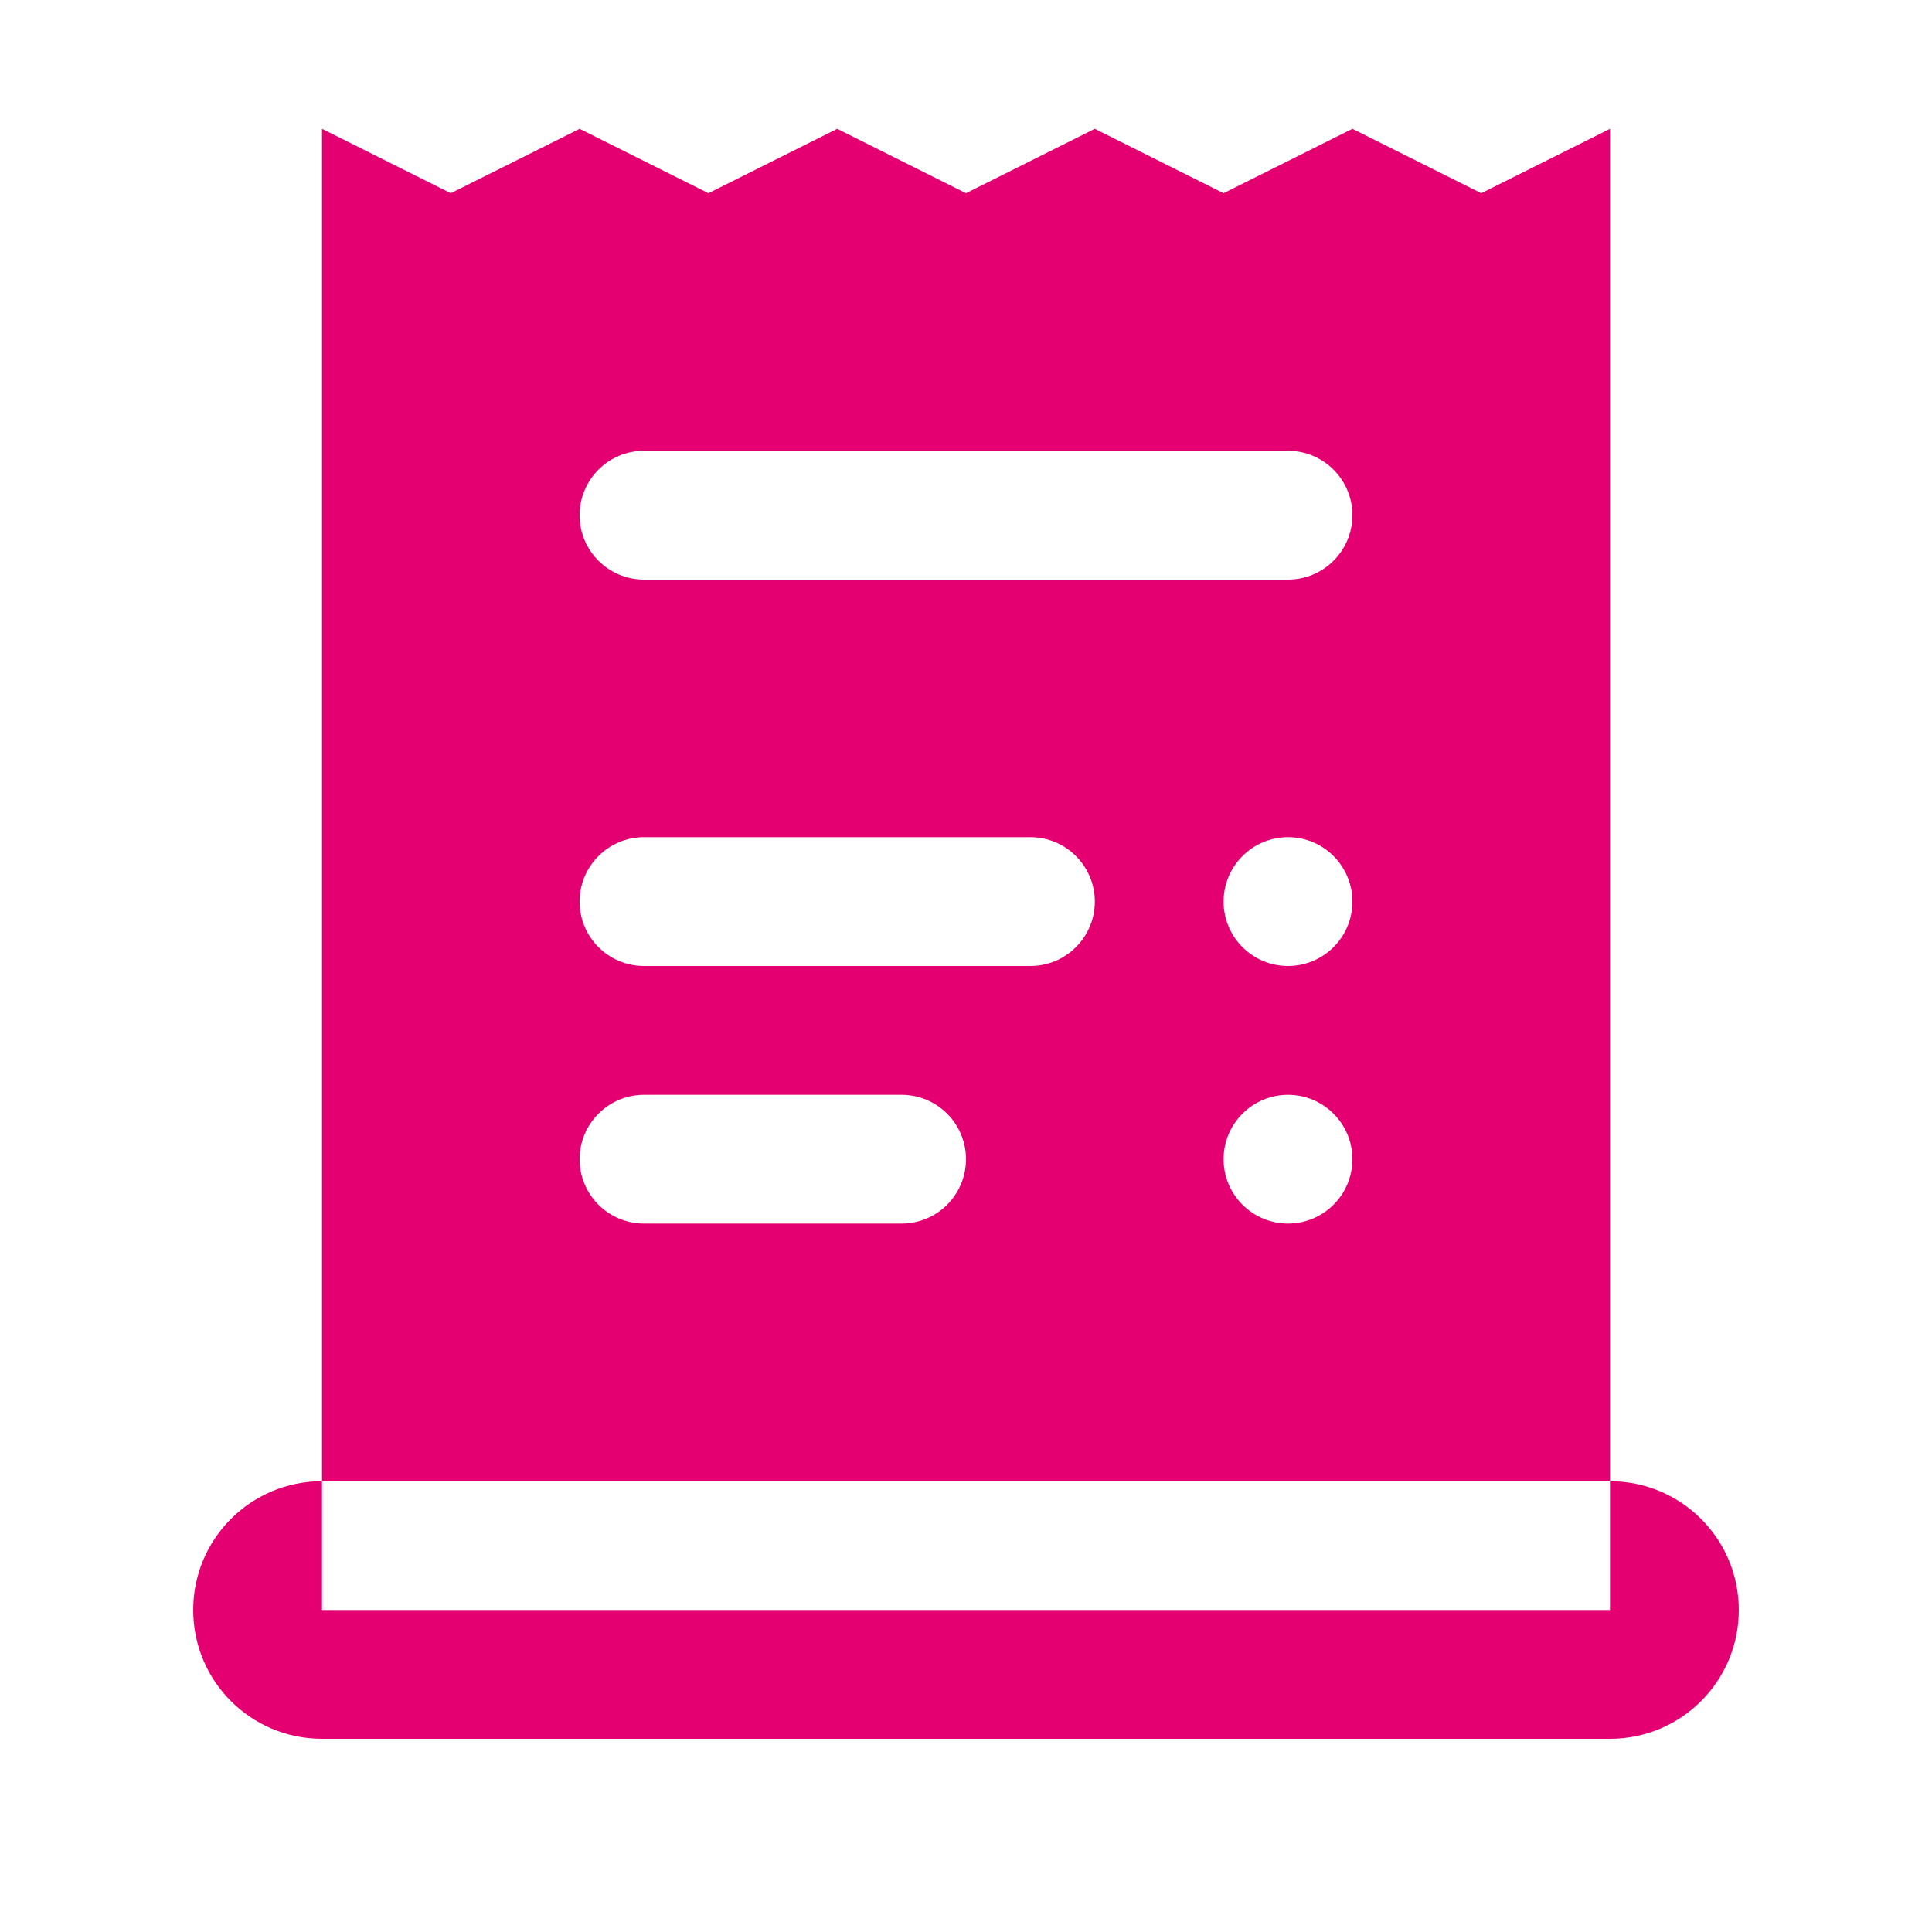 <?xml version="1.0" encoding="UTF-8"?> <svg xmlns="http://www.w3.org/2000/svg" width="40" height="40" viewBox="0 0 40 40" fill="none"> <path d="M6.667 2.667V30.667H33.333V2.667L30.667 4L28 2.667L25.333 4L22.667 2.667L20 4L17.333 2.667L14.667 4L12 2.667L9.333 4L6.667 2.667ZM33.333 30.667V33.333H6.667V30.667C5.193 30.667 4 31.86 4 33.333C4 34.807 5.193 36 6.667 36H33.333C34.807 36 36 34.807 36 33.333C36 31.86 34.807 30.667 33.333 30.667ZM13.333 9.333H26.667C27.403 9.333 28 9.931 28 10.667C28 11.403 27.403 12 26.667 12H13.333C12.597 12 12 11.403 12 10.667C12 9.931 12.597 9.333 13.333 9.333ZM13.333 17.333H21.333C22.069 17.333 22.667 17.931 22.667 18.667C22.667 19.403 22.069 20 21.333 20H13.333C12.597 20 12 19.403 12 18.667C12 17.931 12.597 17.333 13.333 17.333ZM26.667 17.333C27.403 17.333 28 17.931 28 18.667C28 19.403 27.403 20 26.667 20C25.931 20 25.333 19.403 25.333 18.667C25.333 17.931 25.931 17.333 26.667 17.333ZM13.333 22.667H18.667C19.403 22.667 20 23.264 20 24C20 24.736 19.403 25.333 18.667 25.333H13.333C12.597 25.333 12 24.736 12 24C12 23.264 12.597 22.667 13.333 22.667ZM26.667 22.667C27.403 22.667 28 23.264 28 24C28 24.736 27.403 25.333 26.667 25.333C25.931 25.333 25.333 24.736 25.333 24C25.333 23.264 25.931 22.667 26.667 22.667Z" fill="#E50071"></path> </svg> 